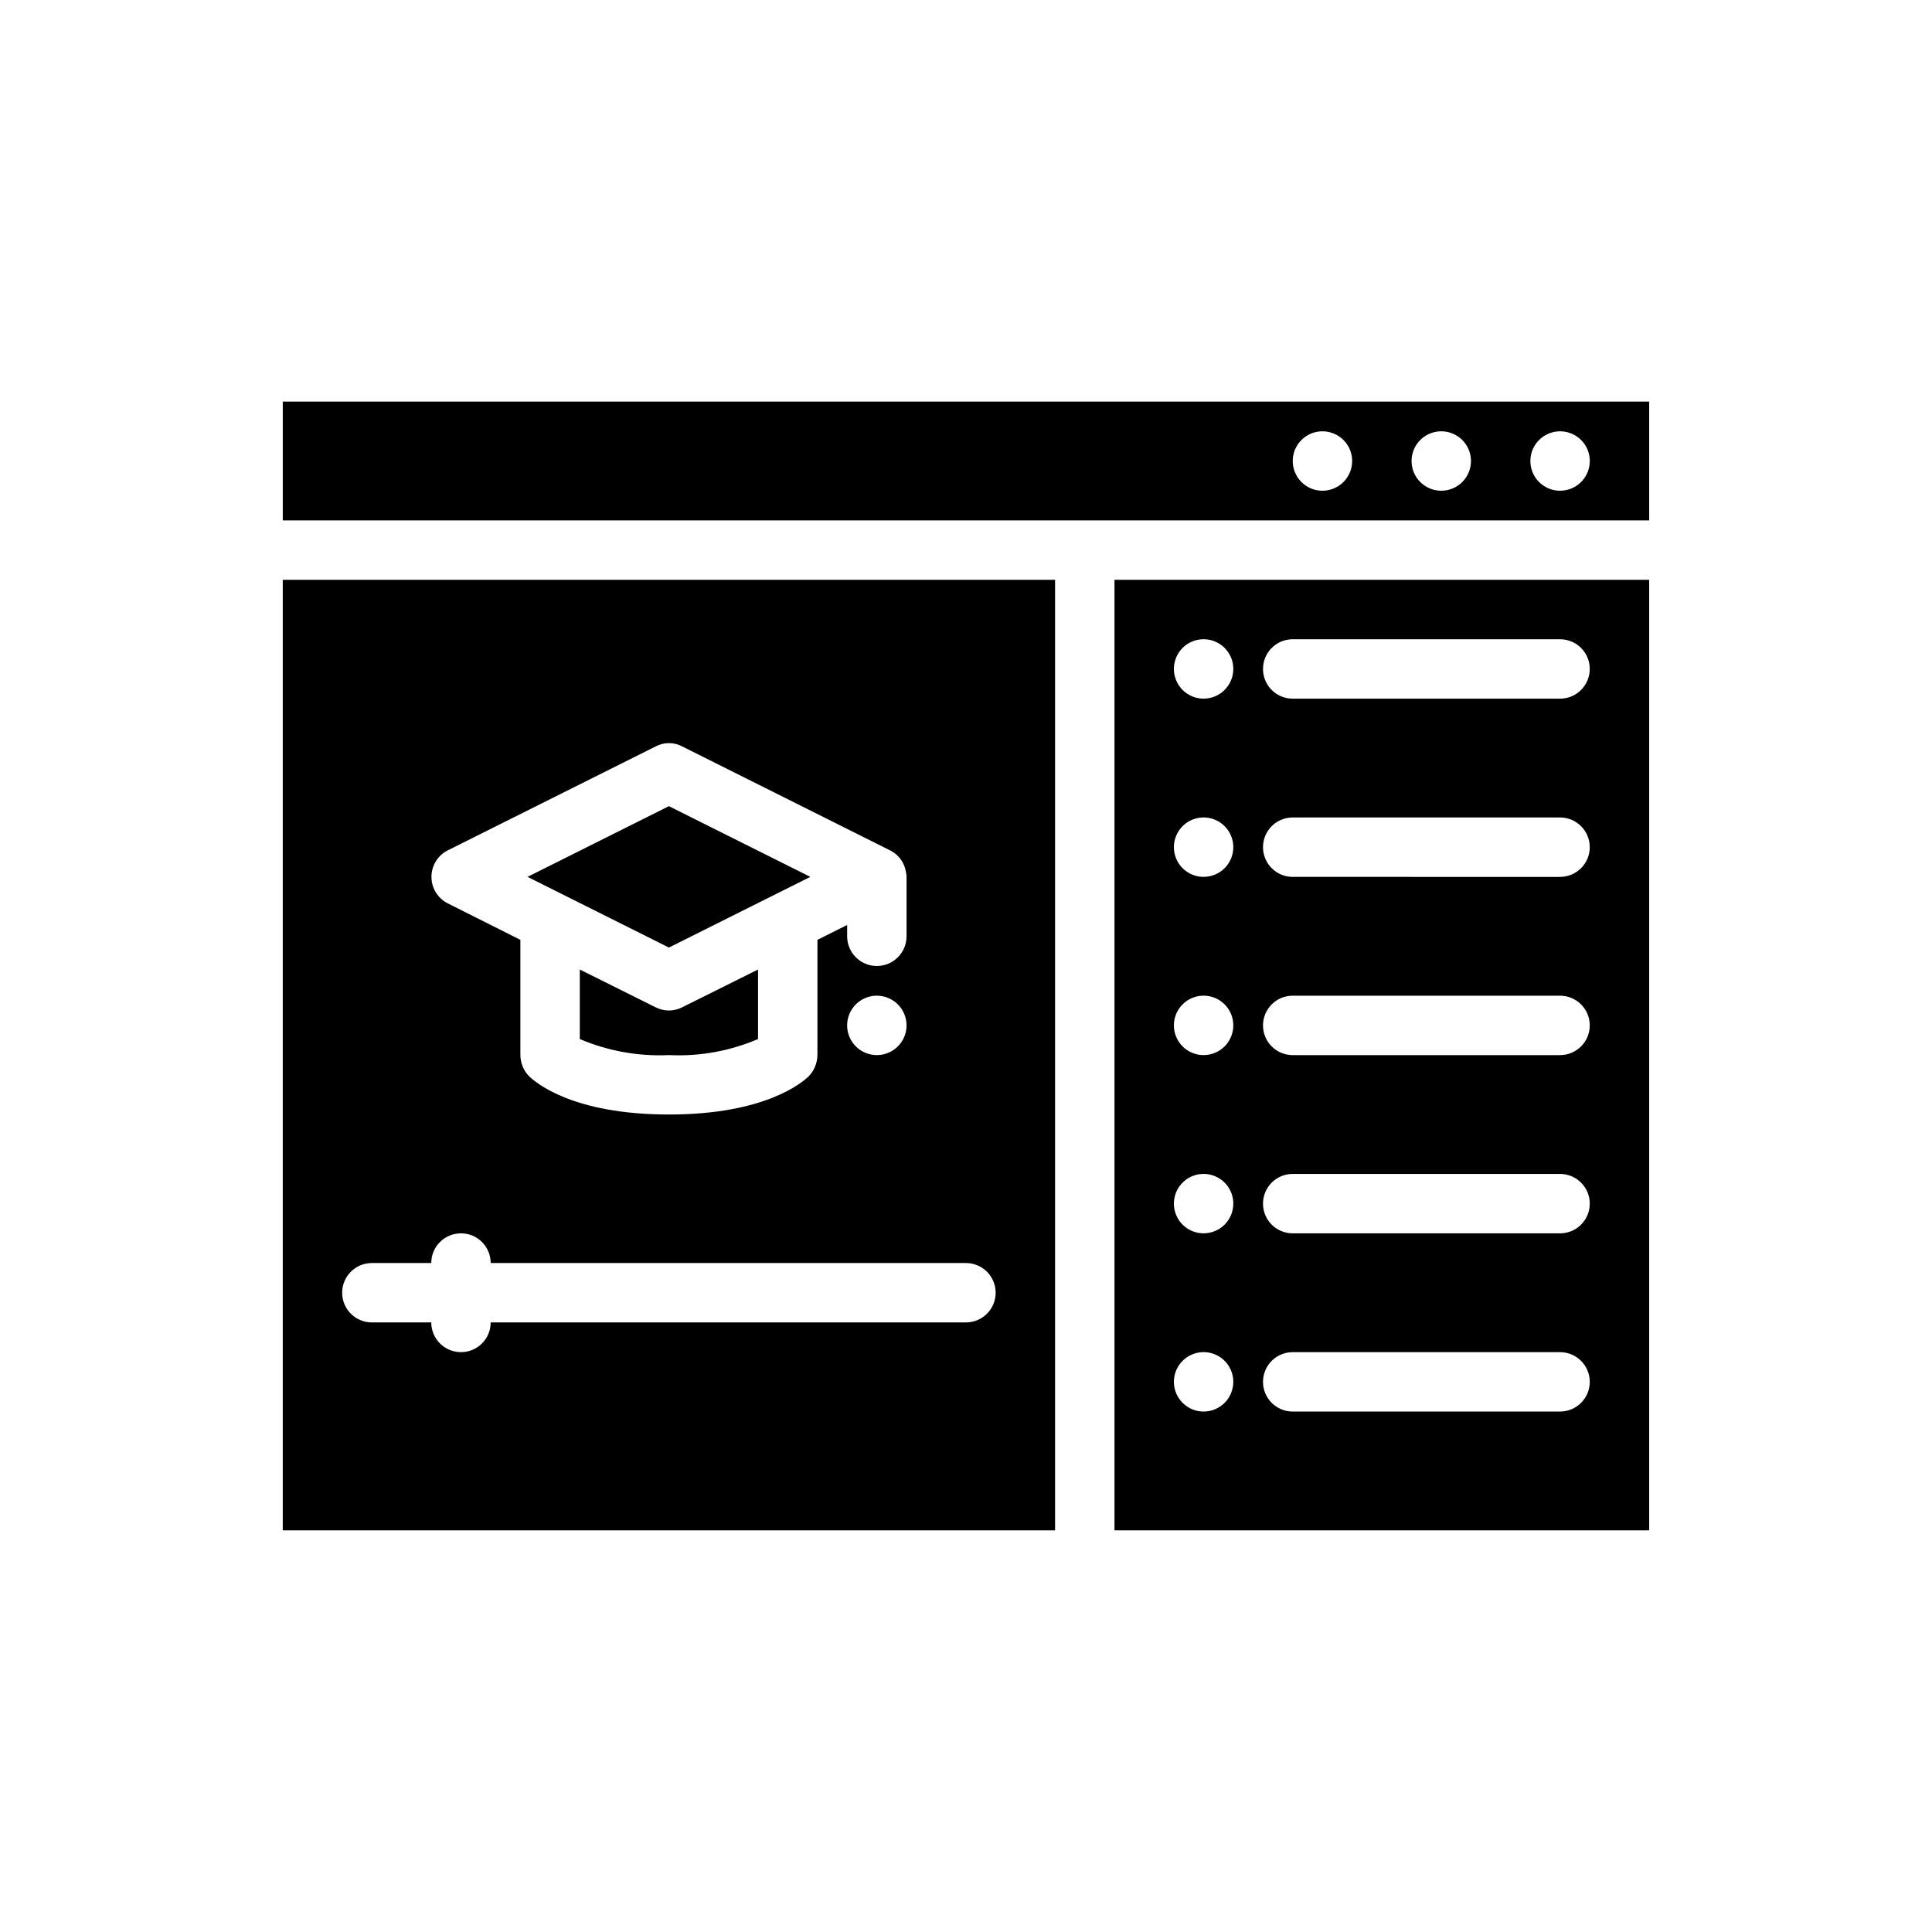 <?xml version="1.0" encoding="UTF-8"?>
<!-- The Best Svg Icon site in the world: iconSvg.co, Visit us! https://iconsvg.co -->
<svg fill="#000000" width="800px" height="800px" version="1.1" viewBox="144 144 512 512" xmlns="http://www.w3.org/2000/svg">
 <path d="m218.94 250.43v31.488h362.11v-31.488zm275.52 23.617c-3.184 0-6.051-1.918-7.269-4.859s-0.547-6.328 1.703-8.578c2.254-2.254 5.641-2.926 8.582-1.707 2.941 1.219 4.859 4.086 4.859 7.273 0 2.086-0.832 4.09-2.309 5.566-1.473 1.473-3.477 2.305-5.566 2.305zm31.488 0c-3.184 0-6.051-1.918-7.269-4.859s-0.547-6.328 1.703-8.578c2.254-2.254 5.641-2.926 8.582-1.707s4.859 4.086 4.859 7.273c0 2.086-0.832 4.09-2.309 5.566-1.477 1.473-3.477 2.305-5.566 2.305zm31.488 0c-3.184 0-6.055-1.918-7.269-4.859-1.219-2.941-0.547-6.328 1.703-8.578 2.254-2.254 5.641-2.926 8.582-1.707s4.859 4.086 4.859 7.273c0 2.086-0.832 4.09-2.309 5.566-1.477 1.473-3.477 2.305-5.566 2.305zm-232.62 136.89c-2.219 1.156-4.863 1.156-7.086 0l-20.07-10v18.422c7.453 3.172 15.523 4.625 23.613 4.25 8.094 0.395 16.168-1.059 23.617-4.25v-18.422zm-3.543-53.293-37.469 18.734 37.469 18.734 37.473-18.734zm0 0-37.469 18.734 37.469 18.734 37.473-18.734zm3.543 53.293c-2.219 1.156-4.863 1.156-7.086 0l-20.07-10v18.422c7.453 3.172 15.523 4.625 23.613 4.25 8.094 0.395 16.168-1.059 23.617-4.25v-18.422zm0 0c-2.219 1.156-4.863 1.156-7.086 0l-20.07-10v18.422c7.453 3.172 15.523 4.625 23.613 4.25 8.094 0.395 16.168-1.059 23.617-4.25v-18.422zm-3.543-53.293-37.469 18.734 37.469 18.734 37.473-18.734zm0 0-37.469 18.734 37.469 18.734 37.473-18.734zm3.543 53.293c-2.219 1.156-4.863 1.156-7.086 0l-20.07-10v18.422c7.453 3.172 15.523 4.625 23.613 4.25 8.094 0.395 16.168-1.059 23.617-4.25v-18.422zm0 0c-2.219 1.156-4.863 1.156-7.086 0l-20.07-10v18.422c7.453 3.172 15.523 4.625 23.613 4.25 8.094 0.395 16.168-1.059 23.617-4.25v-18.422zm-3.543-53.293-37.469 18.734 37.469 18.734 37.473-18.734zm0 0-37.469 18.734 37.469 18.734 37.473-18.734zm3.543 53.293c-2.219 1.156-4.863 1.156-7.086 0l-20.07-10v18.422c7.453 3.172 15.523 4.625 23.613 4.25 8.094 0.395 16.168-1.059 23.617-4.25v-18.422zm0 0c-2.219 1.156-4.863 1.156-7.086 0l-20.07-10v18.422c7.453 3.172 15.523 4.625 23.613 4.25 8.094 0.395 16.168-1.059 23.617-4.25v-18.422zm-3.543-53.293-37.469 18.734 37.469 18.734 37.473-18.734zm0 0-37.469 18.734 37.469 18.734 37.473-18.734zm3.543 53.293c-2.219 1.156-4.863 1.156-7.086 0l-20.07-10v18.422c7.453 3.172 15.523 4.625 23.613 4.25 8.094 0.395 16.168-1.059 23.617-4.25v-18.422zm0 0c-2.219 1.156-4.863 1.156-7.086 0l-20.07-10v18.422c7.453 3.172 15.523 4.625 23.613 4.25 8.094 0.395 16.168-1.059 23.617-4.25v-18.422zm-3.543-53.293-37.469 18.734 37.469 18.734 37.473-18.734zm0 0-37.469 18.734 37.469 18.734 37.473-18.734zm3.543 53.293c-2.219 1.156-4.863 1.156-7.086 0l-20.07-10v18.422c7.453 3.172 15.523 4.625 23.613 4.25 8.094 0.395 16.168-1.059 23.617-4.25v-18.422zm0 0c-2.219 1.156-4.863 1.156-7.086 0l-20.07-10v18.422c7.453 3.172 15.523 4.625 23.613 4.25 8.094 0.395 16.168-1.059 23.617-4.25v-18.422zm-3.543-53.293-37.469 18.734 37.469 18.734 37.473-18.734zm0 0-37.469 18.734 37.469 18.734 37.473-18.734zm3.543 53.293c-2.219 1.156-4.863 1.156-7.086 0l-20.07-10v18.422c7.453 3.172 15.523 4.625 23.613 4.25 8.094 0.395 16.168-1.059 23.617-4.25v-18.422zm0 0c-2.219 1.156-4.863 1.156-7.086 0l-20.07-10v18.422c7.453 3.172 15.523 4.625 23.613 4.25 8.094 0.395 16.168-1.059 23.617-4.25v-18.422zm-3.543-53.293-37.469 18.734 37.469 18.734 37.473-18.734zm0 0-37.469 18.734 37.469 18.734 37.473-18.734zm3.543 53.293c-2.219 1.156-4.863 1.156-7.086 0l-20.07-10v18.422c7.453 3.172 15.523 4.625 23.613 4.25 8.094 0.395 16.168-1.059 23.617-4.25v-18.422zm0 0c-2.219 1.156-4.863 1.156-7.086 0l-20.07-10v18.422c7.453 3.172 15.523 4.625 23.613 4.25 8.094 0.395 16.168-1.059 23.617-4.25v-18.422zm-3.543-53.293-37.469 18.734 37.469 18.734 37.473-18.734zm37.473 18.734-37.473-18.734-37.469 18.734 37.469 18.734zm-37.473 35.422c-1.23-0.016-2.441-0.309-3.543-0.863l-20.07-10v18.422c7.453 3.172 15.523 4.625 23.613 4.25 8.094 0.395 16.168-1.059 23.617-4.25v-18.422l-20.074 9.996v0.004c-1.098 0.555-2.312 0.848-3.543 0.863zm-102.34-114.14v251.9h204.67v-251.9zm43.691 71.715 55.105-27.551-0.004-0.004c2.215-1.18 4.871-1.18 7.086 0l55.105 27.551c2.242 1.121 3.801 3.266 4.172 5.746 0.105 0.414 0.16 0.836 0.156 1.262v15.742c0 4.348-3.523 7.875-7.871 7.875-4.348 0-7.871-3.527-7.871-7.875v-2.992l-7.871 3.938-0.004 30.543c-0.027 2.086-0.844 4.082-2.281 5.59-1.73 1.652-11.492 10.156-37.078 10.156-25.586 0-35.344-8.5-37.078-10.156-1.449-1.5-2.266-3.5-2.281-5.59v-30.543l-19.285-9.684c-2.629-1.344-4.285-4.051-4.285-7.004 0-2.953 1.656-5.66 4.285-7.008zm121.62 46.363c0 3.184-1.918 6.055-4.859 7.273-2.941 1.219-6.328 0.543-8.578-1.707s-2.926-5.637-1.707-8.578c1.219-2.941 4.09-4.859 7.273-4.859 2.086 0 4.09 0.828 5.566 2.305 1.477 1.477 2.305 3.481 2.305 5.566zm15.742 78.719h-125.95c0 4.348-3.523 7.875-7.871 7.875-4.348 0-7.875-3.527-7.875-7.875h-15.742c-4.348 0-7.871-3.523-7.871-7.871s3.523-7.871 7.871-7.871h15.742c0-4.348 3.527-7.871 7.875-7.871 4.348 0 7.871 3.523 7.871 7.871h125.95c4.348 0 7.871 3.523 7.871 7.871s-3.523 7.871-7.871 7.871zm-41.246-118.08-37.473-18.734-37.469 18.734 37.469 18.734zm-37.473 35.422c-1.23-0.016-2.441-0.309-3.543-0.863l-20.07-10v18.422c7.453 3.172 15.523 4.625 23.613 4.25 8.094 0.395 16.168-1.059 23.617-4.25v-18.422l-20.074 9.996v0.004c-1.098 0.555-2.312 0.848-3.543 0.863zm3.543-0.867v0.004c-2.219 1.156-4.863 1.156-7.086 0l-20.07-10v18.422c7.453 3.172 15.523 4.625 23.613 4.25 8.094 0.395 16.168-1.059 23.617-4.25v-18.422zm-3.543-53.289-37.469 18.734 37.469 18.734 37.473-18.734zm0 0-37.469 18.734 37.469 18.734 37.473-18.734zm3.543 53.293c-2.219 1.156-4.863 1.156-7.086 0l-20.07-10v18.422c7.453 3.172 15.523 4.625 23.613 4.25 8.094 0.395 16.168-1.059 23.617-4.25v-18.422zm0 0c-2.219 1.156-4.863 1.156-7.086 0l-20.07-10v18.422c7.453 3.172 15.523 4.625 23.613 4.25 8.094 0.395 16.168-1.059 23.617-4.25v-18.422zm-3.543-53.293-37.469 18.734 37.469 18.734 37.473-18.734zm0 0-37.469 18.734 37.469 18.734 37.473-18.734zm3.543 53.293c-2.219 1.156-4.863 1.156-7.086 0l-20.07-10v18.422c7.453 3.172 15.523 4.625 23.613 4.25 8.094 0.395 16.168-1.059 23.617-4.25v-18.422zm0 0c-2.219 1.156-4.863 1.156-7.086 0l-20.07-10v18.422c7.453 3.172 15.523 4.625 23.613 4.25 8.094 0.395 16.168-1.059 23.617-4.25v-18.422zm-3.543-53.293-37.469 18.734 37.469 18.734 37.473-18.734zm0 0-37.469 18.734 37.469 18.734 37.473-18.734zm3.543 53.293c-2.219 1.156-4.863 1.156-7.086 0l-20.07-10v18.422c7.453 3.172 15.523 4.625 23.613 4.25 8.094 0.395 16.168-1.059 23.617-4.25v-18.422zm0 0c-2.219 1.156-4.863 1.156-7.086 0l-20.07-10v18.422c7.453 3.172 15.523 4.625 23.613 4.25 8.094 0.395 16.168-1.059 23.617-4.25v-18.422zm-3.543-53.293-37.469 18.734 37.469 18.734 37.473-18.734zm0 0-37.469 18.734 37.469 18.734 37.473-18.734zm3.543 53.293c-2.219 1.156-4.863 1.156-7.086 0l-20.07-10v18.422c7.453 3.172 15.523 4.625 23.613 4.25 8.094 0.395 16.168-1.059 23.617-4.25v-18.422zm0 0c-2.219 1.156-4.863 1.156-7.086 0l-20.07-10v18.422c7.453 3.172 15.523 4.625 23.613 4.25 8.094 0.395 16.168-1.059 23.617-4.25v-18.422zm-3.543-53.293-37.469 18.734 37.469 18.734 37.473-18.734zm0 0-37.469 18.734 37.469 18.734 37.473-18.734zm3.543 53.293c-2.219 1.156-4.863 1.156-7.086 0l-20.07-10v18.422c7.453 3.172 15.523 4.625 23.613 4.25 8.094 0.395 16.168-1.059 23.617-4.25v-18.422zm0 0c-2.219 1.156-4.863 1.156-7.086 0l-20.07-10v18.422c7.453 3.172 15.523 4.625 23.613 4.25 8.094 0.395 16.168-1.059 23.617-4.25v-18.422zm-3.543-53.293-37.469 18.734 37.469 18.734 37.473-18.734zm0 0-37.469 18.734 37.469 18.734 37.473-18.734zm3.543 53.293c-2.219 1.156-4.863 1.156-7.086 0l-20.07-10v18.422c7.453 3.172 15.523 4.625 23.613 4.25 8.094 0.395 16.168-1.059 23.617-4.25v-18.422zm0 0c-2.219 1.156-4.863 1.156-7.086 0l-20.07-10v18.422c7.453 3.172 15.523 4.625 23.613 4.25 8.094 0.395 16.168-1.059 23.617-4.25v-18.422zm-3.543-53.293-37.469 18.734 37.469 18.734 37.473-18.734zm0 0-37.469 18.734 37.469 18.734 37.473-18.734zm3.543 53.293c-2.219 1.156-4.863 1.156-7.086 0l-20.07-10v18.422c7.453 3.172 15.523 4.625 23.613 4.25 8.094 0.395 16.168-1.059 23.617-4.25v-18.422zm114.54-113.28v251.9h141.7v-251.9zm23.617 220.42v-0.004c-3.188 0-6.055-1.918-7.273-4.859s-0.547-6.328 1.707-8.578c2.25-2.25 5.637-2.926 8.578-1.707 2.941 1.219 4.859 4.09 4.859 7.273 0 2.086-0.832 4.09-2.305 5.566-1.477 1.477-3.481 2.305-5.566 2.305zm0-47.23v-0.004c-3.188 0-6.055-1.918-7.273-4.859-1.219-2.941-0.547-6.328 1.707-8.578 2.25-2.254 5.637-2.926 8.578-1.707 2.941 1.219 4.859 4.086 4.859 7.273 0 2.086-0.832 4.09-2.305 5.566-1.477 1.473-3.481 2.305-5.566 2.305zm0-47.23v-0.008c-3.188 0-6.055-1.918-7.273-4.859s-0.547-6.328 1.707-8.578c2.25-2.25 5.637-2.926 8.578-1.707 2.941 1.219 4.859 4.09 4.859 7.273 0 2.09-0.832 4.09-2.305 5.566-1.477 1.477-3.481 2.305-5.566 2.305zm0-47.23v-0.008c-3.188 0-6.055-1.918-7.273-4.859-1.219-2.941-0.547-6.328 1.707-8.578 2.25-2.254 5.637-2.926 8.578-1.707 2.941 1.219 4.859 4.09 4.859 7.273 0 2.086-0.832 4.09-2.305 5.566-1.477 1.477-3.481 2.305-5.566 2.305zm0-47.23v-0.012c-3.188 0-6.055-1.918-7.273-4.859-1.219-2.941-0.547-6.324 1.707-8.578 2.25-2.25 5.637-2.926 8.578-1.707 2.941 1.219 4.859 4.09 4.859 7.273 0 2.09-0.832 4.09-2.305 5.566-1.477 1.477-3.481 2.305-5.566 2.305zm94.461 188.92h-70.848c-4.348 0-7.871-3.523-7.871-7.871 0-4.348 3.523-7.871 7.871-7.871h70.848c4.348 0 7.875 3.523 7.875 7.871 0 4.348-3.527 7.871-7.875 7.871zm0-47.23h-70.848c-4.348 0-7.871-3.523-7.871-7.871 0-4.348 3.523-7.875 7.871-7.875h70.848c4.348 0 7.875 3.527 7.875 7.875 0 4.348-3.527 7.871-7.875 7.871zm0-47.23-70.848-0.004c-4.348 0-7.871-3.523-7.871-7.871 0-4.348 3.523-7.871 7.871-7.871h70.848c4.348 0 7.875 3.523 7.875 7.871 0 4.348-3.527 7.871-7.875 7.871zm0-47.23-70.848-0.004c-4.348 0-7.871-3.523-7.871-7.871 0-4.348 3.523-7.875 7.871-7.875h70.848c4.348 0 7.875 3.527 7.875 7.875 0 4.348-3.527 7.871-7.875 7.871zm0-47.23-70.848-0.008c-4.348 0-7.871-3.523-7.871-7.871s3.523-7.871 7.871-7.871h70.848c4.348 0 7.875 3.523 7.875 7.871s-3.527 7.871-7.875 7.871z"/>
</svg>
